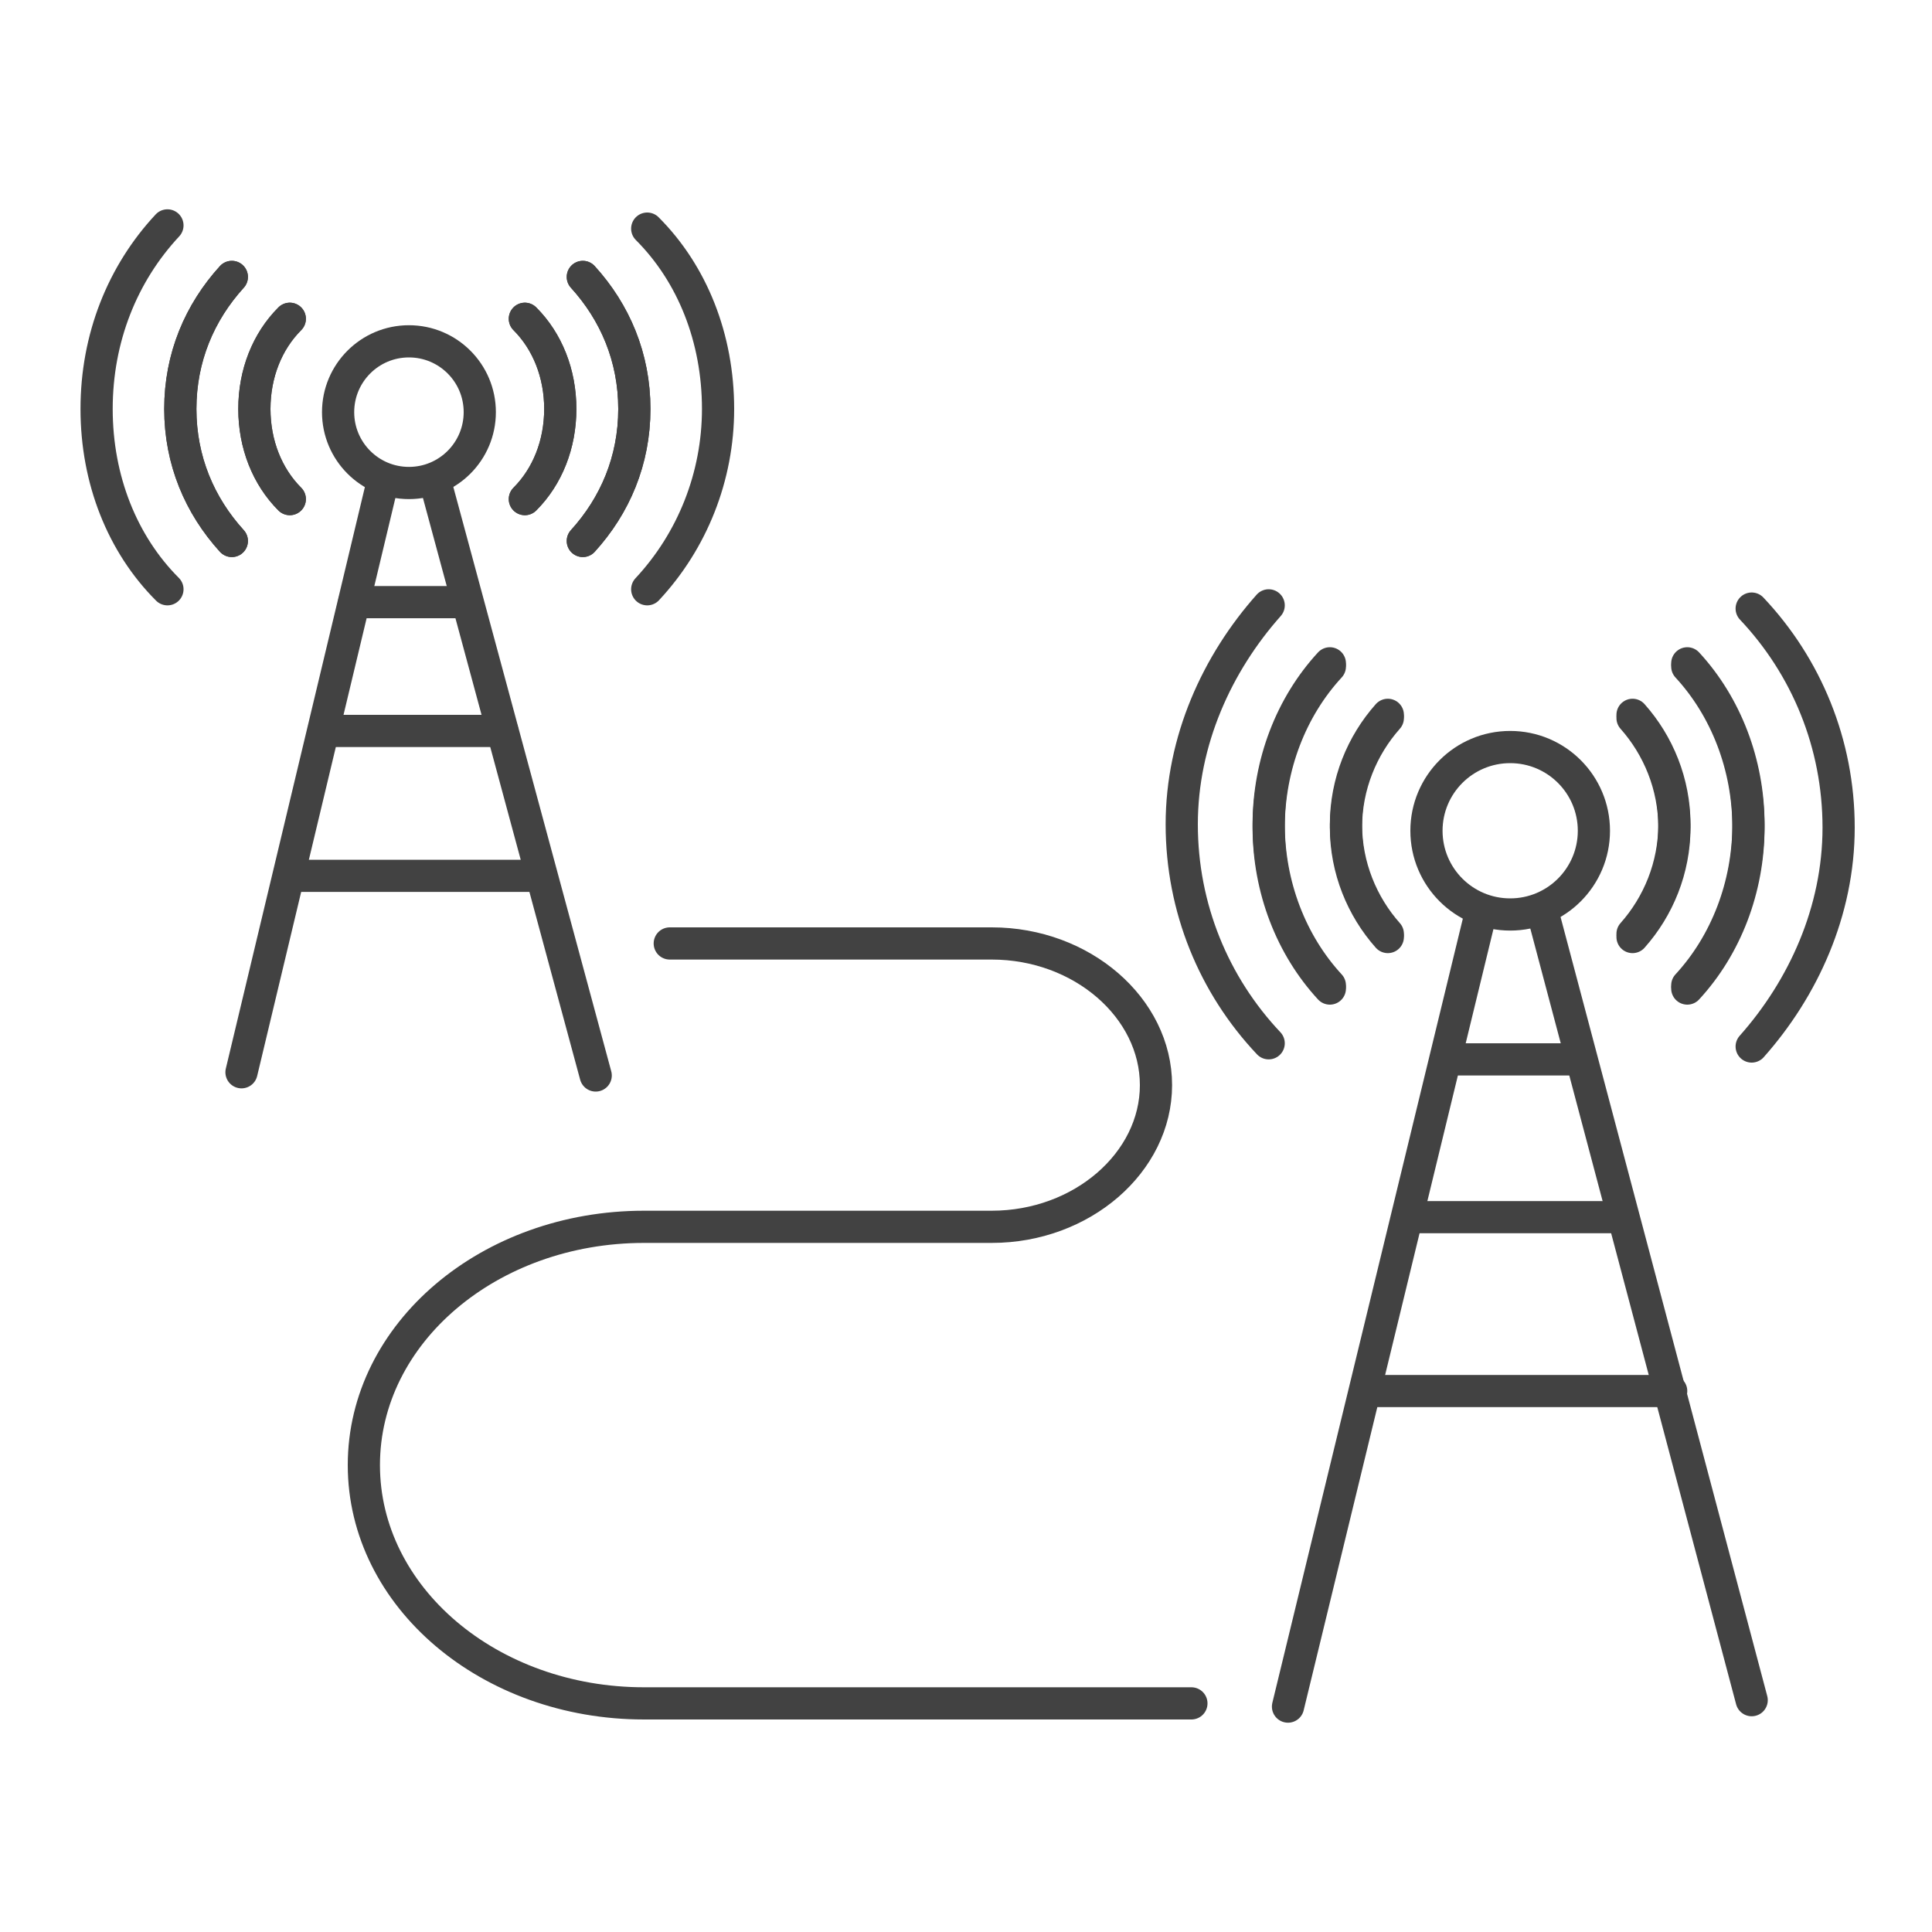 <?xml version="1.0" encoding="utf-8"?>
<!-- Generator: Adobe Illustrator 28.3.0, SVG Export Plug-In . SVG Version: 6.00 Build 0)  -->
<svg version="1.1" id="design" xmlns="http://www.w3.org/2000/svg" xmlns:xlink="http://www.w3.org/1999/xlink" x="0px" y="0px"
	 viewBox="0 0 60 60" style="enable-background:new 0 0 60 60;" xml:space="preserve">
<style type="text/css">
	.st0{fill:none;stroke:#424242;stroke-linecap:round;stroke-linejoin:round;stroke-miterlimit:10;}
</style>
<g>
	<g>
		<g>
			<line class="st0" x1="11.9" y1="14.9" x2="7.5" y2="33.3"/>
			<line class="st0" x1="13.5" y1="14.9" x2="18.5" y2="33.4"/>
			<line class="st0" x1="11" y1="18.7" x2="14.5" y2="18.7"/>
			<line class="st0" x1="10.2" y1="22.7" x2="15.6" y2="22.7"/>
			<line class="st0" x1="9.1" y1="27.2" x2="16.8" y2="27.2"/>
			<g>
				<path class="st0" d="M7.2,16.8c-1-1.1-1.6-2.5-1.6-4.1c0-1.6,0.6-3,1.6-4.1"/>
				<path class="st0" d="M5.2,7C3.8,8.5,3,10.5,3,12.7c0,2.2,0.8,4.2,2.2,5.6"/>
				<path class="st0" d="M20.1,18.3c1.4-1.5,2.2-3.5,2.2-5.6c0-2.2-0.8-4.2-2.2-5.6"/>
				<path class="st0" d="M18.1,8.6c1,1.1,1.6,2.5,1.6,4.1c0,1.6-0.6,3-1.6,4.1"/>
				<path class="st0" d="M18.1,16.8c1-1.1,1.6-2.5,1.6-4.1c0-1.6-0.6-3-1.6-4.1"/>
				<path class="st0" d="M16.3,9.9c0.7,0.7,1.1,1.7,1.1,2.8c0,1.1-0.4,2.1-1.1,2.8"/>
				<path class="st0" d="M9,15.5c-0.7-0.7-1.1-1.7-1.1-2.8c0-1.1,0.4-2.1,1.1-2.8"/>
				<path class="st0" d="M7.2,8.6c-1,1.1-1.6,2.5-1.6,4.1c0,1.6,0.6,3,1.6,4.1"/>
				<path class="st0" d="M9,9.9c-0.7,0.7-1.1,1.7-1.1,2.8c0,1.1,0.4,2.1,1.1,2.8"/>
				<path class="st0" d="M16.3,15.5c0.7-0.7,1.1-1.7,1.1-2.8c0-1.1-0.4-2.1-1.1-2.8"/>
			</g>
		</g>
		<circle class="st0" cx="12.7" cy="12.8" r="2.2"/>
		<g>
			<line class="st0" x1="46" y1="28.3" x2="40" y2="53"/>
			<line class="st0" x1="47.9" y1="28.3" x2="54.4" y2="52.8"/>
			<line class="st0" x1="44.9" y1="32.9" x2="49.1" y2="32.9"/>
			<line class="st0" x1="43.8" y1="37.8" x2="50.4" y2="37.8"/>
			<line class="st0" x1="42.5" y1="43.2" x2="51.9" y2="43.2"/>
			<g>
				<path class="st0" d="M41.3,30.6c-1.2-1.3-1.9-3.1-1.9-5c0-1.9,0.7-3.7,1.9-5"/>
				<path class="st0" d="M39.4,18.8c-1.6,1.8-2.7,4.2-2.7,6.8c0,2.6,1,5,2.7,6.8"/>
				<path class="st0" d="M54.4,32.5c1.6-1.8,2.7-4.2,2.7-6.8c0-2.6-1-5-2.7-6.8"/>
				<path class="st0" d="M52.4,20.7c1.2,1.3,1.9,3.1,1.9,5c0,1.9-0.7,3.7-1.9,5"/>
				<path class="st0" d="M52.4,30.6c1.2-1.3,1.9-3.1,1.9-5c0-1.9-0.7-3.7-1.9-5"/>
				<path class="st0" d="M50.7,22.3c0.8,0.9,1.3,2.1,1.3,3.4c0,1.3-0.5,2.5-1.3,3.4"/>
				<path class="st0" d="M43.1,29c-0.8-0.9-1.3-2.1-1.3-3.4c0-1.3,0.5-2.5,1.3-3.4"/>
				<path class="st0" d="M41.3,20.7c-1.2,1.3-1.9,3.1-1.9,5c0,1.9,0.7,3.7,1.9,5"/>
				<path class="st0" d="M43.1,22.3c-0.8,0.9-1.3,2.1-1.3,3.4c0,1.3,0.5,2.5,1.3,3.4"/>
				<path class="st0" d="M50.7,29c0.8-0.9,1.3-2.1,1.3-3.4c0-1.3-0.5-2.5-1.3-3.4"/>
			</g>
		</g>
		<circle class="st0" cx="46.9" cy="25.8" r="2.6"/>
		<path class="st0" d="M20.8,29.3h10c2.8,0,5.1,2,5.1,4.4v0c0,2.4-2.3,4.4-5.1,4.4H20c-4.8,0-8.7,3.3-8.7,7.4v0
			c0,4.1,3.9,7.4,8.7,7.4H37"/>
	</g>
</g>
</svg>
